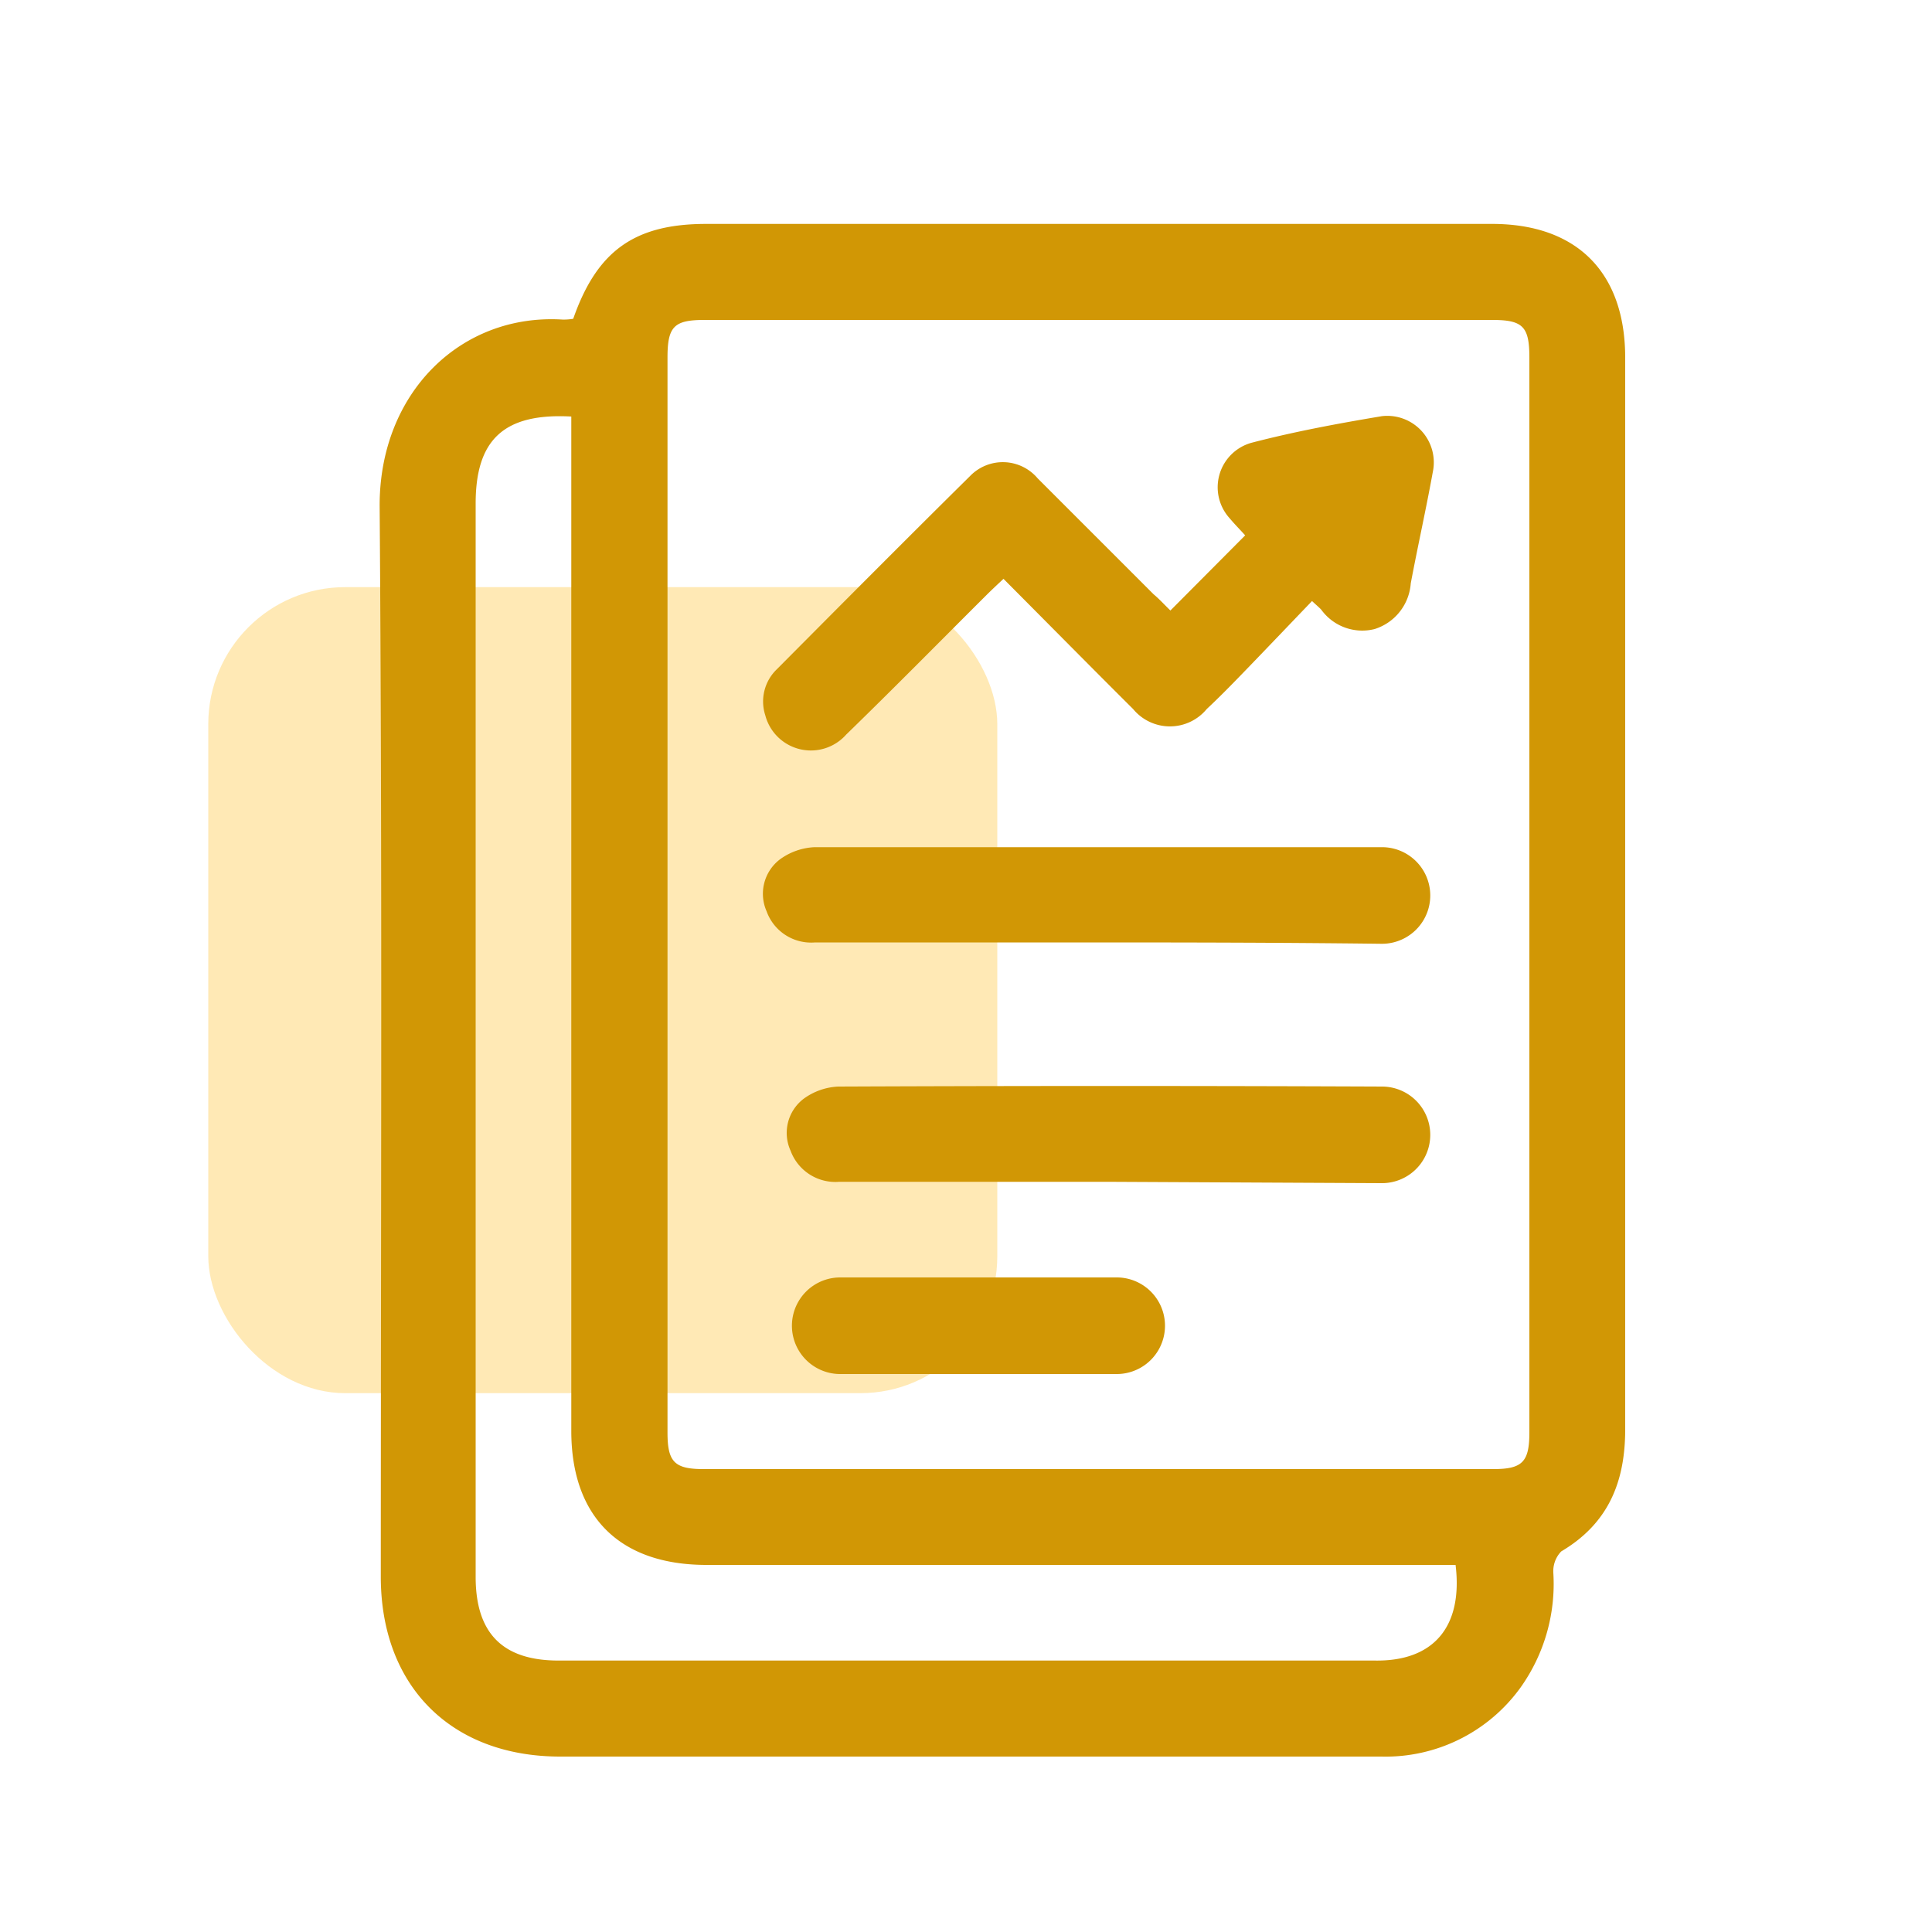 <svg id="Layer_1" data-name="Layer 1" xmlns="http://www.w3.org/2000/svg" viewBox="0 0 100 100"><defs><style>.cls-1{fill:#ffd56c;opacity:0.5;}.cls-2{fill:#d19705;}</style></defs><rect class="cls-1" x="10.78" y="30.39" width="40.84" height="41.72" rx="7.09"/><path class="cls-2" d="M29.67,16.5c1.23-3.52,3.18-4.91,6.88-4.91H77.23c4.39,0,6.89,2.51,6.89,6.93q0,27.72,0,55.46c0,2.74-.88,4.88-3.31,6.32a1.47,1.47,0,0,0-.41,1.11,9.24,9.24,0,0,1-1.7,5.94,8.61,8.61,0,0,1-7.21,3.57H29c-5.65,0-9.29-3.65-9.29-9.31,0-18.48.08-37-.06-55.45,0-5.84,4.21-9.94,9.46-9.62A2.88,2.88,0,0,0,29.67,16.5Zm4.88,29.77V74.15c0,1.52.36,1.89,1.87,1.89H77.29c1.51,0,1.87-.37,1.87-1.9V18.5c0-1.6-.34-1.94-1.92-1.94H36.46c-1.57,0-1.91.34-1.91,1.94ZM75.34,81H36.57c-4.48,0-7-2.48-7-6.94V21.56c-3.48-.19-4.95,1.19-4.95,4.5V81.62c0,2.92,1.4,4.33,4.29,4.33H71.16C74.21,86,75.73,84.19,75.34,81Z"/><path class="cls-2" d="M60.58,31.6l3.87-3.89c-.26-.29-.54-.57-.8-.88a2.39,2.39,0,0,1,1.12-3.91c2.22-.58,4.49-1,6.76-1.38a2.41,2.41,0,0,1,2.63,2.9c-.35,1.93-.78,3.84-1.14,5.76a2.68,2.68,0,0,1-1.87,2.36,2.62,2.62,0,0,1-2.76-1c-.09-.1-.2-.19-.48-.45-1.21,1.26-2.41,2.52-3.62,3.77-.6.62-1.2,1.23-1.83,1.82a2.47,2.47,0,0,1-3.81,0c-2.22-2.21-4.42-4.44-6.71-6.74-.33.31-.62.58-.9.86-2.41,2.4-4.8,4.83-7.24,7.2a2.44,2.44,0,0,1-4.19-1,2.31,2.31,0,0,1,.6-2.38c3.32-3.34,6.64-6.68,10-10a2.36,2.36,0,0,1,3.5.12c2,2,4,4,6,6C60,31,60.25,31.28,60.58,31.6Z"/><path class="cls-2" d="M56.84,48.78H42.19a2.45,2.45,0,0,1-2.51-1.61,2.24,2.24,0,0,1,.69-2.69,3.29,3.29,0,0,1,1.79-.63c9.8,0,19.61,0,29.41,0a2.48,2.48,0,1,1-.08,5C66.61,48.79,61.73,48.78,56.84,48.78Z"/><path class="cls-2" d="M57.37,61.17H43.44a2.47,2.47,0,0,1-2.52-1.61,2.22,2.22,0,0,1,.68-2.69,3.29,3.29,0,0,1,1.79-.63q14.09-.06,28.17,0a2.49,2.49,0,1,1-.06,5Z"/><path class="cls-2" d="M50.66,66.12h7.11a2.49,2.49,0,1,1,.06,5q-7.17,0-14.34,0a2.49,2.49,0,1,1,0-5Z"/></svg>